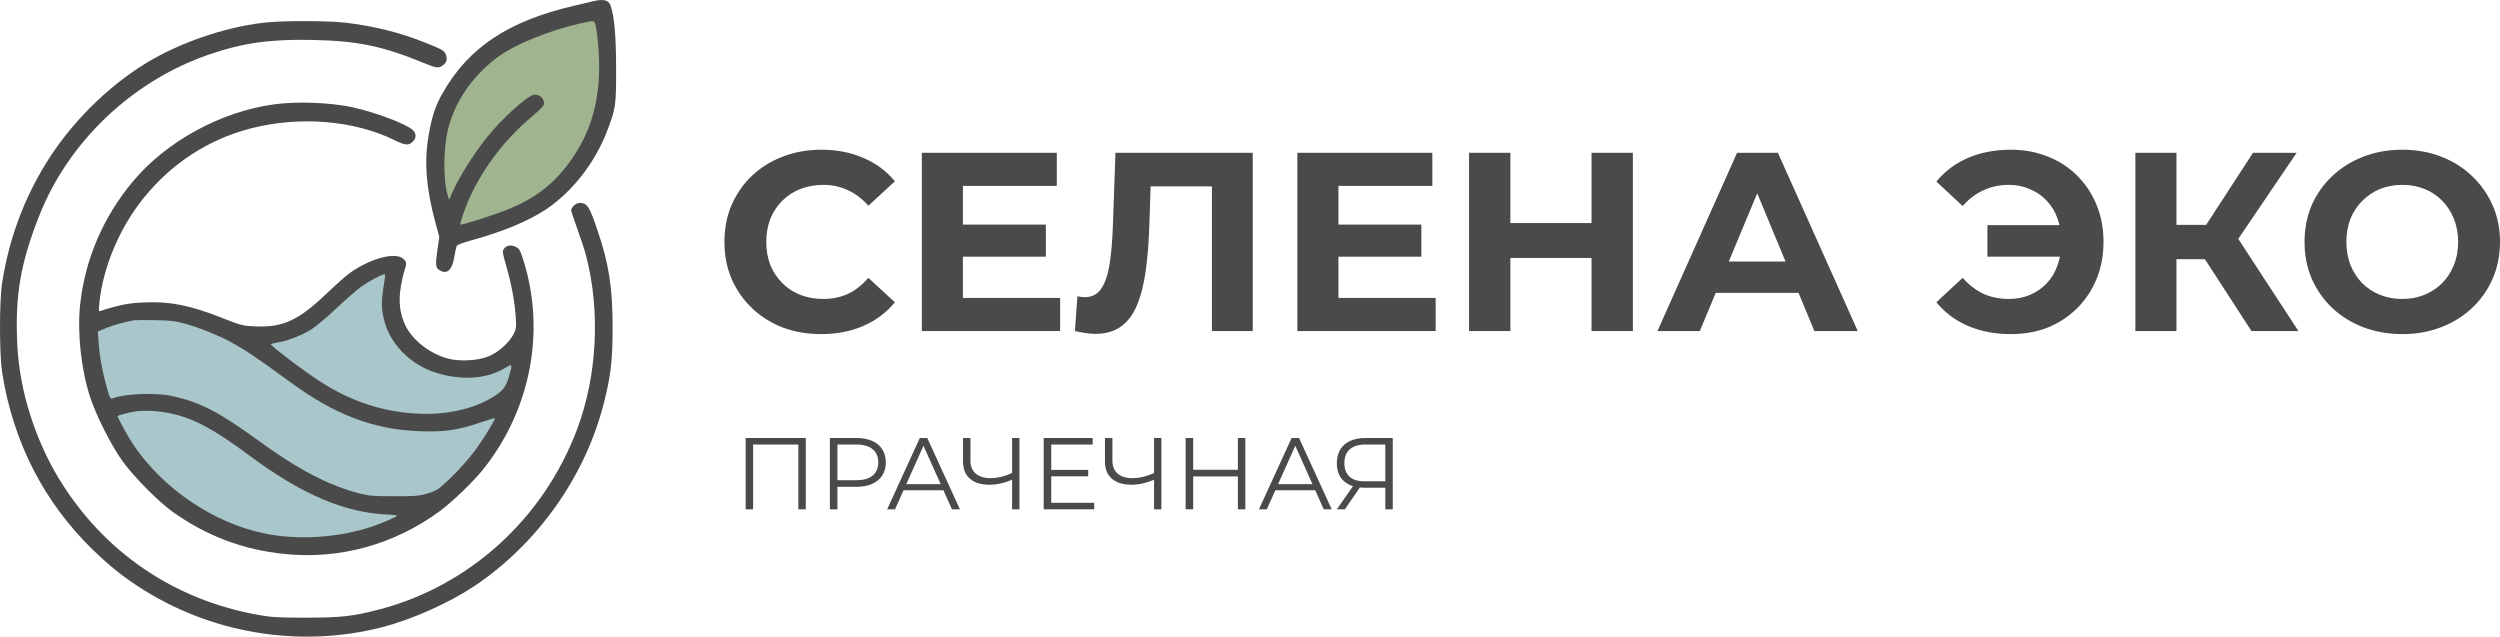 <?xml version="1.0" encoding="UTF-8"?> <svg xmlns="http://www.w3.org/2000/svg" width="644" height="164" viewBox="0 0 644 164" fill="none"><path d="M211.526 86.064C207.976 86.064 204.668 85.496 201.6 84.359C198.576 83.178 195.947 81.516 193.712 79.373C191.477 77.23 189.724 74.716 188.454 71.829C187.227 68.943 186.613 65.772 186.613 62.317C186.613 58.862 187.227 55.692 188.454 52.805C189.724 49.919 191.477 47.404 193.712 45.261C195.991 43.118 198.642 41.478 201.666 40.341C204.689 39.161 207.998 38.57 211.591 38.57C215.579 38.57 219.172 39.27 222.371 40.669C225.614 42.025 228.331 44.037 230.522 46.705L223.686 53.002C222.108 51.209 220.356 49.875 218.427 49.001C216.499 48.082 214.396 47.623 212.117 47.623C209.97 47.623 207.998 47.973 206.201 48.673C204.405 49.372 202.849 50.378 201.534 51.69C200.22 53.002 199.19 54.555 198.445 56.348C197.744 58.141 197.393 60.131 197.393 62.317C197.393 64.504 197.744 66.494 198.445 68.287C199.19 70.08 200.22 71.632 201.534 72.945C202.849 74.257 204.405 75.262 206.201 75.962C207.998 76.662 209.97 77.012 212.117 77.012C214.396 77.012 216.499 76.574 218.427 75.7C220.356 74.781 222.108 73.404 223.686 71.567L230.522 77.865C228.331 80.532 225.614 82.566 222.371 83.965C219.172 85.365 215.557 86.064 211.526 86.064Z" fill="#4A4A4A"></path><path d="M247.257 57.856H269.408V66.122H247.257V57.856ZM248.045 76.749H273.089V85.277H237.462V39.357H272.235V47.885H248.045V76.749Z" fill="#4A4A4A"></path><path d="M282.15 85.999C281.362 85.999 280.529 85.933 279.653 85.802C278.82 85.671 277.9 85.496 276.892 85.277L277.549 76.29C278.163 76.465 278.798 76.552 279.455 76.552C281.252 76.552 282.654 75.831 283.662 74.388C284.67 72.901 285.393 70.78 285.831 68.025C286.27 65.269 286.555 61.924 286.686 57.988L287.343 39.357H322.707V85.277H312.19V45.589L314.622 48.017H294.311L296.48 45.458L296.086 57.594C295.954 62.099 295.647 66.1 295.165 69.599C294.683 73.098 293.938 76.072 292.931 78.52C291.923 80.97 290.542 82.828 288.789 84.097C287.037 85.365 284.824 85.999 282.15 85.999Z" fill="#4A4A4A"></path><path d="M343.993 57.856H366.145V66.122H343.993V57.856ZM344.782 76.749H369.826V85.277H334.199V39.357H368.971V47.885H344.782V76.749Z" fill="#4A4A4A"></path><path d="M409.978 39.357H420.627V85.277H409.978V39.357ZM389.075 85.277H378.427V39.357H389.075V85.277ZM410.767 66.45H388.287V57.463H410.767V66.45Z" fill="#4A4A4A"></path><path d="M426.962 85.277L447.471 39.357H457.988L478.562 85.277H467.387L450.56 44.737H454.767L437.874 85.277H426.962ZM437.216 75.437L440.043 67.368H463.706L466.599 75.437H437.216Z" fill="#4A4A4A"></path><path d="M511.956 66.122V57.988H534.699V66.122H511.956ZM518.003 38.57C521.465 38.57 524.642 39.161 527.534 40.341C530.426 41.478 532.946 43.118 535.093 45.261C537.241 47.404 538.906 49.919 540.089 52.805C541.272 55.692 541.864 58.862 541.864 62.317C541.864 65.772 541.272 68.943 540.089 71.829C538.906 74.716 537.241 77.23 535.093 79.373C532.946 81.516 530.426 83.178 527.534 84.359C524.642 85.496 521.465 86.064 518.003 86.064C513.928 86.064 510.247 85.365 506.96 83.965C503.717 82.566 501 80.532 498.809 77.865L505.58 71.567C507.201 73.404 508.998 74.781 510.97 75.7C512.942 76.574 515.111 77.012 517.477 77.012C519.449 77.012 521.268 76.662 522.933 75.962C524.642 75.219 526.088 74.213 527.271 72.945C528.498 71.632 529.419 70.08 530.032 68.287C530.689 66.494 531.018 64.504 531.018 62.317C531.018 60.131 530.689 58.141 530.032 56.348C529.419 54.555 528.498 53.024 527.271 51.756C526.088 50.444 524.642 49.438 522.933 48.738C521.268 47.995 519.449 47.623 517.477 47.623C515.111 47.623 512.942 48.082 510.97 49.001C508.998 49.875 507.201 51.231 505.58 53.068L498.809 46.77C501 44.102 503.717 42.069 506.96 40.669C510.247 39.27 513.928 38.57 518.003 38.57Z" fill="#4A4A4A"></path><path d="M579.98 85.277L565.65 63.17L574.261 57.988L592.074 85.277H579.98ZM550.072 85.277V39.357H560.654V85.277H550.072ZM557.565 66.778V57.922H573.604V66.778H557.565ZM575.247 63.498L565.453 62.317L580.374 39.357H591.614L575.247 63.498Z" fill="#4A4A4A"></path><path d="M618.89 86.064C615.253 86.064 611.879 85.474 608.768 84.293C605.7 83.112 603.027 81.451 600.748 79.308C598.513 77.165 596.761 74.65 595.49 71.764C594.263 68.877 593.649 65.728 593.649 62.317C593.649 58.906 594.263 55.757 595.49 52.871C596.761 49.985 598.535 47.47 600.814 45.327C603.093 43.184 605.766 41.522 608.833 40.341C611.901 39.161 615.231 38.57 618.825 38.57C622.462 38.57 625.792 39.161 628.816 40.341C631.883 41.522 634.535 43.184 636.769 45.327C639.048 47.47 640.823 49.985 642.094 52.871C643.365 55.714 644 58.862 644 62.317C644 65.728 643.365 68.899 642.094 71.829C640.823 74.716 639.048 77.23 636.769 79.373C634.535 81.472 631.883 83.112 628.816 84.293C625.792 85.474 622.484 86.064 618.89 86.064ZM618.825 77.012C620.884 77.012 622.769 76.662 624.478 75.962C626.23 75.262 627.764 74.257 629.079 72.945C630.393 71.632 631.401 70.08 632.103 68.287C632.848 66.494 633.22 64.504 633.22 62.317C633.22 60.131 632.848 58.141 632.103 56.348C631.401 54.555 630.393 53.002 629.079 51.69C627.808 50.378 626.296 49.372 624.543 48.673C622.79 47.973 620.884 47.623 618.825 47.623C616.765 47.623 614.859 47.973 613.106 48.673C611.397 49.372 609.885 50.378 608.57 51.69C607.256 53.002 606.226 54.555 605.481 56.348C604.78 58.141 604.429 60.131 604.429 62.317C604.429 64.46 604.78 66.45 605.481 68.287C606.226 70.08 607.234 71.632 608.505 72.945C609.819 74.257 611.353 75.262 613.106 75.962C614.859 76.662 616.765 77.012 618.825 77.012Z" fill="#4A4A4A"></path><path d="M192.082 131.197V112.829H207.568V131.197H205.649V113.984L206.149 114.509H193.502L194.001 113.984V131.197H192.082Z" fill="#4A4A4A"></path><path d="M213.779 131.197V112.829H220.667C222.227 112.829 223.568 113.083 224.69 113.59C225.812 114.08 226.671 114.797 227.267 115.742C227.88 116.669 228.187 117.797 228.187 119.127C228.187 120.421 227.88 121.541 227.267 122.486C226.671 123.413 225.812 124.13 224.69 124.637C223.568 125.145 222.227 125.398 220.667 125.398H214.857L215.724 124.48V131.197H213.779ZM215.724 124.637L214.857 123.693H220.615C222.455 123.693 223.849 123.299 224.795 122.512C225.759 121.707 226.242 120.579 226.242 119.127C226.242 117.657 225.759 116.52 224.795 115.716C223.849 114.911 222.455 114.509 220.615 114.509H214.857L215.724 113.59V124.637Z" fill="#4A4A4A"></path><path d="M228.531 131.197L236.944 112.829H238.864L247.277 131.197H245.227L237.496 113.958H238.285L230.555 131.197H228.531ZM231.844 126.29L232.422 124.716H243.123L243.702 126.29H231.844Z" fill="#4A4A4A"></path><path d="M261.061 123.43C260.009 123.903 258.957 124.261 257.905 124.506C256.871 124.751 255.872 124.873 254.908 124.873C252.752 124.873 251.069 124.357 249.86 123.325C248.668 122.276 248.072 120.798 248.072 118.891V112.829H249.991V118.681C249.991 120.098 250.438 121.2 251.332 121.987C252.244 122.774 253.497 123.168 255.092 123.168C256.039 123.168 257.02 123.045 258.037 122.8C259.054 122.538 260.061 122.171 261.061 121.698V123.43ZM260.719 131.197V112.829H262.612V131.197H260.719Z" fill="#4A4A4A"></path><path d="M270.59 121.042H280.319V122.696H270.59V121.042ZM270.801 129.518H281.87V131.197H268.855V112.829H281.475V114.509H270.801V129.518Z" fill="#4A4A4A"></path><path d="M297.624 123.43C296.572 123.903 295.521 124.261 294.469 124.506C293.435 124.751 292.436 124.873 291.471 124.873C289.315 124.873 287.633 124.357 286.423 123.325C285.231 122.276 284.635 120.798 284.635 118.891V112.829H286.555V118.681C286.555 120.098 287.002 121.2 287.896 121.987C288.807 122.774 290.06 123.168 291.656 123.168C292.602 123.168 293.584 123.045 294.6 122.8C295.617 122.538 296.625 122.171 297.624 121.698V123.43ZM297.282 131.197V112.829H299.175V131.197H297.282Z" fill="#4A4A4A"></path><path d="M318.88 112.829H320.8V131.197H318.88V112.829ZM307.364 131.197H305.418V112.829H307.364V131.197ZM319.064 122.722H307.154V121.016H319.064V122.722Z" fill="#4A4A4A"></path><path d="M324.304 131.197L332.718 112.829H334.637L343.051 131.197H341L333.27 113.958H334.059L326.329 131.197H324.304ZM327.617 126.29L328.196 124.716H338.897L339.475 126.29H327.617Z" fill="#4A4A4A"></path><path d="M356.852 131.197V125.11L357.378 125.634H351.357C349.885 125.634 348.623 125.381 347.571 124.873C346.537 124.366 345.739 123.649 345.178 122.722C344.635 121.777 344.363 120.649 344.363 119.337C344.363 117.937 344.661 116.757 345.257 115.794C345.853 114.815 346.695 114.08 347.781 113.59C348.886 113.083 350.165 112.829 351.62 112.829H358.772V131.197H356.852ZM344.363 131.197L348.886 124.742H350.884L346.44 131.197H344.363ZM356.852 124.559V113.958L357.378 114.509H351.699C349.981 114.509 348.649 114.92 347.703 115.742C346.774 116.547 346.309 117.727 346.309 119.284C346.309 120.789 346.747 121.952 347.624 122.774C348.5 123.579 349.797 123.981 351.515 123.981H357.378L356.852 124.559Z" fill="#4A4A4A"></path><path d="M27.926 107.357C30.307 111.634 35.069 120.379 35.069 121.139H36.179L46.972 132.703L64.272 139.673L80.461 141.891L99.983 136.98L115.378 128.901L124.901 118.921L131.091 104.981L134.265 90.249L129.504 92.783L122.203 96.268L114.109 95.318L104.903 90.249L100.776 82.803V75.675L101.57 69.022L96.65 69.972L86.492 75.675L78.239 84.387L67.605 87.873L59.669 86.447L46.972 81.378H33.481L23.006 84.387L23.8 90.249L27.926 107.357Z" fill="#A9C6CA"></path><path d="M111.744 43.042L114.443 57.299L117.299 60.942L124.918 58.725L135.869 55.24L144.598 47.477L151.899 38.606L156.026 28.151V16.112L154.597 3.281L145.392 5.498L131.742 11.043L120.474 19.597L111.744 30.686V43.042Z" fill="#A0B48F"></path><path d="M152.693 0.343C152.031 0.493 149.802 1.034 147.725 1.515C130.863 5.482 120.776 12.184 114.062 23.904C112.165 27.21 111.231 30.065 110.388 35.054C109.244 41.605 109.786 48.487 112.074 57.022L113.158 61.019L112.646 64.566C112.104 68.352 112.195 69.074 113.399 69.705C115.236 70.696 116.47 69.524 117.012 66.249C117.223 64.926 117.524 63.634 117.645 63.364C117.795 63.063 119.21 62.522 121.378 61.921C129.598 59.667 136.072 56.962 140.619 53.957C147.424 49.419 153.355 41.816 156.457 33.581C158.625 27.811 158.715 27.3 158.715 17.713C158.685 9.239 158.293 4.52 157.33 1.545C156.818 -0.018 155.523 -0.348 152.693 0.343ZM153.416 6.504C153.897 8.367 154.349 13.596 154.349 17.112C154.349 26.008 152.271 33.461 147.936 40.013C143.449 46.834 138.36 50.952 130.652 54.017C126.708 55.58 118.819 58.074 118.578 57.834C118.488 57.774 118.879 56.451 119.391 54.919C122.613 45.693 129.026 36.677 137.246 29.825C138.692 28.623 139.926 27.39 140.047 27.06C140.498 25.617 138.933 24.055 137.397 24.445C135.56 24.896 129.147 30.726 125.503 35.294C122.071 39.532 118.096 45.903 116.38 49.87L115.687 51.493L115.296 50.23C114.122 46.083 114.182 38.029 115.507 32.95C117.374 25.617 122.372 18.705 129.147 14.047C133.392 11.162 141.763 7.826 149.02 6.143C153.145 5.181 153.054 5.181 153.416 6.504Z" fill="#4A4A4A"></path><path d="M70.582 26.88C56.942 28.743 42.971 36.346 34.33 46.624C26.591 55.851 21.894 66.76 20.63 78.571C19.877 85.723 20.901 95.22 23.219 102.312C24.724 106.94 28.579 114.574 31.379 118.541C34.179 122.538 40.743 129.179 44.447 131.824C53.299 138.105 62.603 141.621 73.322 142.703C87.565 144.176 101.686 140.239 113.399 131.584C116.651 129.179 122.252 123.77 124.721 120.584C136.945 105.047 140.649 84.641 134.597 66.339C133.934 64.356 133.724 63.995 132.82 63.574C131.586 62.973 130.412 63.214 129.779 64.145C129.388 64.746 129.448 65.167 130.412 68.503C131.706 72.981 132.579 77.639 132.85 81.636C133.031 84.431 133.001 84.671 132.278 86.114C131.164 88.278 128.364 90.772 125.865 91.794C123.125 92.906 118.488 93.176 115.507 92.395C110.78 91.163 106.233 87.647 104.396 83.77C102.981 80.794 102.62 77.609 103.252 73.852C103.523 72.26 103.945 70.366 104.216 69.645C104.818 67.872 104.788 67.511 103.884 66.67C101.927 64.837 95.484 66.519 90.214 70.246C89.13 71.027 86.481 73.371 84.283 75.475C76.875 82.568 72.901 84.401 65.614 84.07C62.483 83.92 62.182 83.86 57.243 81.906C48.813 78.601 43.844 77.609 37.07 77.909C34.089 78.03 32.373 78.27 29.843 78.931C28.037 79.412 26.26 79.923 25.959 80.073C25.417 80.314 25.387 80.224 25.598 78.15C26.441 69.044 30.747 58.766 36.949 51.072C44.236 42.026 53.691 35.896 64.741 33.041C77.207 29.855 91.178 30.997 101.506 36.046C104.336 37.458 105.3 37.549 106.323 36.497C107.317 35.535 107.287 34.363 106.263 33.431C104.547 31.899 96.598 28.893 90.907 27.661C85.216 26.399 76.574 26.068 70.582 26.88ZM99.097 71.869C98.224 77.278 98.163 78.841 98.796 81.846C100.151 88.248 105.48 93.867 112.285 96.001C118.849 98.075 125.353 97.654 130.05 94.829C132.037 93.627 132.068 93.657 131.104 96.993C130.351 99.728 129.478 100.78 126.618 102.493C121.8 105.378 115.085 106.85 108.13 106.58C99.007 106.219 90.756 103.574 82.657 98.405C78.23 95.55 69.378 88.849 69.799 88.638C70.01 88.518 70.853 88.308 71.697 88.188C73.985 87.857 77.688 86.414 80.157 84.882C81.392 84.1 84.252 81.696 86.661 79.412C89.04 77.188 91.931 74.664 93.075 73.822C94.972 72.5 98.374 70.667 99.067 70.607C99.217 70.607 99.217 71.178 99.097 71.869ZM47.578 83.349C50.981 84.281 56.16 86.324 59.11 87.917C63.476 90.321 65.674 91.794 74.647 98.345C86.39 106.94 96.327 110.697 108.341 111.088C114.513 111.298 117.856 110.817 123.486 108.924C125.624 108.203 127.431 107.662 127.491 107.722C127.702 107.932 124.329 113.402 122.523 115.836C119.993 119.232 116.32 123.109 113.158 125.753C112.586 126.234 111.231 126.835 109.846 127.196C107.829 127.767 106.715 127.857 101.506 127.827C96.297 127.827 95.122 127.737 92.834 127.166C84.945 125.182 76.906 121.035 66.849 113.702C56.31 106.039 51.553 103.574 44.146 101.982C39.99 101.11 32.041 101.411 29.03 102.613C28.368 102.883 28.157 102.372 26.983 97.804C26.11 94.408 25.598 91.313 25.357 87.526L25.206 85.392L27.374 84.491C29.271 83.71 31.921 82.988 34.51 82.507C34.932 82.447 37.371 82.417 39.93 82.477C43.814 82.537 45.079 82.688 47.578 83.349ZM42.67 106.249C49.174 107.361 54.534 110.126 64.32 117.399C77.899 127.466 88.92 132.155 100.241 132.575C101.355 132.605 102.258 132.726 102.258 132.846C102.258 133.116 98.344 134.829 95.664 135.701C87.143 138.526 76.845 139.187 68.264 137.444C55.076 134.769 41.947 125.904 34.3 114.484C33.035 112.62 30.295 107.602 30.295 107.181C30.295 107.031 32.433 106.429 34.209 106.099C36.407 105.678 39.629 105.738 42.67 106.249Z" fill="#4A4A4A"></path><path d="M67.722 5.873C57.605 7.075 46.012 11.103 37.461 16.362C27.374 22.583 18.07 31.929 11.777 42.177C6.026 51.553 2.292 61.741 0.576 72.711C-0.207 77.639 -0.177 91.223 0.576 96.122C3.436 114.003 11.355 129.42 24.002 141.712C28.037 145.589 31.078 148.083 35.353 150.908C53.992 163.199 77.177 167.076 98.645 161.516C106.203 159.533 115.597 155.356 122.071 151.058C138.421 140.149 150.736 122.809 155.554 103.845C157.36 96.753 157.812 92.726 157.812 84.131C157.782 73.853 156.818 67.782 153.837 59.097C151.79 53.056 151.248 52.275 149.261 52.275C148.388 52.275 147.123 53.417 147.123 54.198C147.123 54.379 147.846 56.572 148.749 59.037C149.652 61.531 150.676 64.656 151.007 66.009C154.711 80.404 153.807 96.933 148.628 110.667C139.987 133.598 120.927 150.938 97.652 157.009C90.817 158.782 87.775 159.112 78.622 159.112C71.516 159.082 70.01 159.022 66.638 158.421C44.718 154.514 26.651 142.163 15.149 123.259C8.947 113.011 5.002 100.389 4.46 88.909C3.828 76.167 5.273 67.782 10.151 55.46C17.739 36.347 34.179 20.779 53.931 14.018C62.633 11.043 69.679 10.051 80.579 10.291C92.111 10.532 98.525 11.854 109.063 16.181C112.406 17.534 112.948 17.624 113.941 16.933C115.025 16.181 115.296 15.43 114.905 14.228C114.513 13.026 114.122 12.816 109.365 10.922C103.041 8.368 96.116 6.655 88.709 5.813C83.981 5.302 72.299 5.302 67.722 5.873Z" fill="#4A4A4A"></path></svg> 